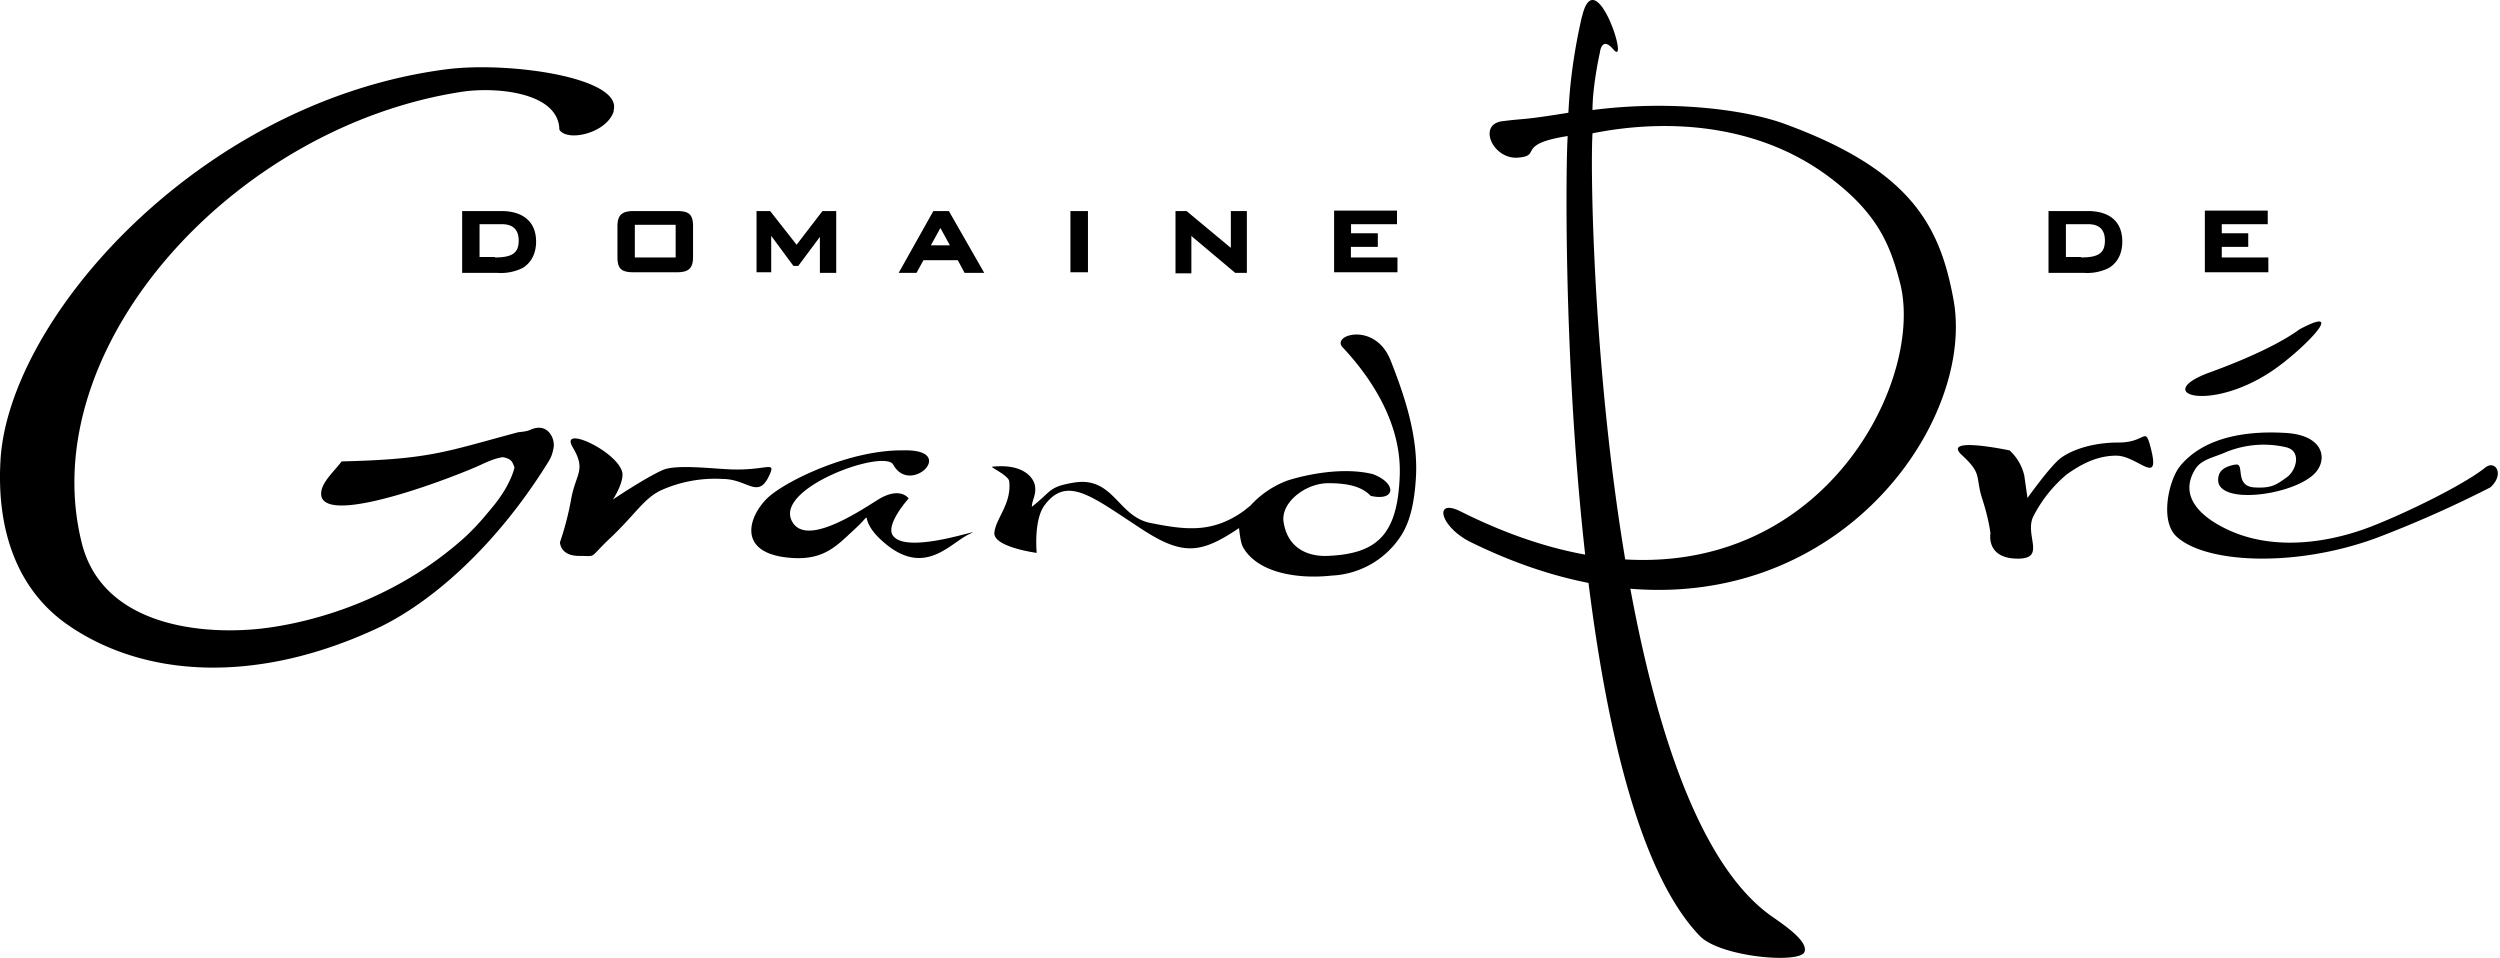 <svg xmlns="http://www.w3.org/2000/svg" viewBox="0 0 522 200">
  <path fill="currentColor" d="M188.525 94.038c-10.923-.126-24.056 6.187-28.034 9.723-3.978 3.631-6.725 11.144 3.188 12.565 7.956 1.105 10.734-2.084 14.68-5.746 5.178-4.64-.536-2.431 7.261 3.536 7.956 5.967 12.944-.884 16.89-2.652 3.978-1.768-13.228 4.641-16.1.316-1.547-2.305 3.314-7.703 3.314-7.703s-1.768-2.652-6.503.316c-4.735 2.999-15.122 9.723-17.869 4.419-3.662-6.945 19.195-15.121 21.152-11.807 3.568 6.63 13.702-3.314 2.021-2.967Zm-60.362-70.843c-1.452 4.641-9.723 6.504-11.365 3.883-.126-7.734-12.912-8.965-20.078-7.955-47.923 7.166-89.816 53.51-79.65 94.236 4.166 16.731 23.582 19.194 36.494 17.994 9.47-.915 25.824-4.893 40.157-16.353 2.778-2.21 4.735-3.978 7.292-6.945 1.768-2.115 2.873-3.315 4.294-5.62 1.01-1.673 1.894-3.662 2.115-4.861-.442-1.105-.568-1.768-2.431-2.116-.979.127-2.431.569-4.293 1.453-4.641 2.21-31.665 12.785-33.56 6.85-.63-2.525 2.432-5.082 4.2-7.419 18.436-.442 21.53-1.989 36.747-6.061.316-.095 1.642-.095 2.652-.537 3.63-1.673 5.272 1.894 4.83 3.852-.221 1.105-.41 1.768-1.073 2.841-11.366 18.342-25.067 29.707-35.548 34.664-25.477 11.933-49.091 10.386-64.97-.758C4.03 123.366-.705 111.464.084 96.469 1.474 66.856 41.535 21.08 93.373 14.45c13.007-1.641 36.842 1.768 34.727 8.714m-8.524 70.21c2.873 4.863.663 5.4-.315 10.829a61.9 61.9 0 0 1-2.337 9.029s0 2.841 3.978 2.841 1.768.695 6.851-4.04c5.051-4.862 6.63-7.83 10.134-9.598a27.54 27.54 0 0 1 12.943-2.431c5.494 0 7.577 4.61 10.008-1.23 1.01-2.432-1.105-.537-8.05-.758-3.852-.127-11.46-1.105-14.333.094-3.631 1.579-10.481 6.188-10.481 6.188s2.21-3.315 1.989-5.525c-.79-4.42-13.26-10.26-10.387-5.398Zm347.11 3.631c-2.305.442-3.536 1.326-3.536 3.22 0 5.178 15.027 3.315 19.889-1.104 3.062-2.779 2.526-8.177-5.651-8.714-10.576-.663-18.184 1.895-22.288 7.04-2.305 2.999-4.199 11.492-.537 14.68 6.156 5.525 24.719 6.409 41.578.221a239.205 239.205 0 0 0 23.835-10.576c3.094-2.778 1.01-5.872-1.105-4.104-4.42 3.536-16.322 9.377-23.709 12.249-8.524 3.315-19.636 5.083-29.044 1.105-5.935-2.525-11.555-7.04-7.703-13.133 1.231-1.894 3.536-2.304 5.966-3.314a20.71 20.71 0 0 1 12.912-1.2c3.315.757 2.21 4.735.316 6.188-2.304 1.641-3.188 2.43-6.945 2.209-4.294-.315-1.768-5.303-3.978-4.735m-57.047-2.02c4.325 3.977 2.779 4.42 4.199 8.965 1.452 4.42 1.768 7.388 1.768 7.388s-.979 5.177 5.525 5.272c6.408.126 1.326-5.051 3.536-9.029a28.078 28.078 0 0 1 6.945-8.619c2.084-1.42 5.619-3.851 10.26-3.851 4.515 0 9.376 6.724 7.166-1.768-1.199-4.515-.883-.979-6.629-.979-5.714 0-9.913 1.642-11.997 3.157-2.115 1.452-7.071 8.429-7.071 8.429l-.663-4.64a10.106 10.106 0 0 0-3.094-5.304c-.663-.126-14.238-2.968-9.945.978Zm51.87-17.3c-12.471 4.514-.316 8.492 12.691-.127 6.061-3.978 16.542-14.459 5.966-8.84-3.977 2.905-10.733 6.093-18.657 8.966Zm-202.805 32.516c.127 1.01.316 3.125.884 4.104 3.094 5.304 11.365 6.63 18.532 5.841a18.22 18.22 0 0 0 14.585-8.587c1.547-2.526 2.652-6.188 2.968-12.376.315-7.703-1.895-15.343-5.304-23.93-3.189-8.176-12.47-5.398-10.039-2.778 5.524 5.872 12.375 15.564 11.933 26.834-.442 12.344-4.735 16.322-15.122 16.732-3.188.127-8.271-.947-9.155-7.261-.442-3.977 4.641-7.924 9.376-7.924 4.736 0 7.261.979 8.84 2.652 5.272 1.2 5.493-2.652.442-4.546-6.314-1.547-14.017.127-17.774 1.326a19.68 19.68 0 0 0-7.83 5.304c-.126.095-1.01.758-1.104.884-6.63 4.862-12.25 4.199-19.889 2.652-6.693-1.452-7.577-9.724-15.785-8.398-5.367.884-4.61 1.768-8.808 5.051 0-1.42 1.105-2.715.568-4.735-.442-1.516-2.526-4.294-8.84-3.63-.631 0 3.315 1.767 3.536 2.998.569 4.736-2.841 7.83-3.094 10.797-.221 2.999 8.84 4.199 8.84 4.199s-.663-6.63 1.547-9.818c4.641-6.409 9.787-2.084 19.731 4.42 9.061 6.061 12.817 5.714 20.962.221m71.632-106.8c2.747-11.934 10.134 11.143 6.504 6.818-2.431-2.841-2.779.663-2.779.663s-1.547 6.85-1.547 12.028c16.006-2.083 31.791-.22 40.41 3 26.013 9.597 32.106 21.056 34.948 36.494 5.65 30.244-35.737 82.65-100.708 50.764-6.535-3.188-7.956-9.376-2.115-6.408 65.981 32.99 97.992-23.362 91.678-47.765-2.083-8.05-4.735-14.68-15.216-22.415-14.554-10.67-33.085-11.997-48.997-8.808-.883 14.9 2.116 136.602 36.527 162.837 1.673 1.326 8.713 5.525 7.734 8.082-.884 2.525-17.552 1.105-21.846-3.315-29.676-30.781-28.255-158.67-27.592-167.036-11.049 1.737-5.177 4.167-10.481 4.515-5.178.315-8.366-6.946-3.189-7.609 5.178-.663 3.631-.126 13.796-1.767.095 0 .095-8.177 2.842-20.079"/>
  <path fill="currentColor" d="M427.729 44.064h8.145c4.736 0 7.261 2.305 7.261 6.377 0 2.431-.947 4.42-2.841 5.525a10.105 10.105 0 0 1-5.178 1.01h-7.387V44.033v.031Zm6.819 9.692c3.536 0 4.957-.884 4.957-3.504 0-2.21-1.074-3.441-3.505-3.441h-4.64v6.85h3.188v.095Zm25.824 3.094h13.26v-3.094h-9.724v-2.21h5.525v-2.841h-5.525v-1.894h9.597v-2.842h-13.133V56.85Zm-265.47-12.786h3.22l7.387 12.912h-4.104l-1.42-2.652h-7.167l-1.452 2.652h-3.725l7.261-12.943v.031Zm3.441 7.167-1.989-3.63-1.989 3.63h3.978Zm-65.76-4.294h8.493v6.82h-8.524v-6.788l.031-.032Zm-.221-2.873c-2.431 0-3.441.758-3.441 3.189v6.408c0 2.526.884 3.189 3.441 3.189h8.935c2.43 0 3.409-.758 3.409-3.189v-6.408c0-2.526-.884-3.189-3.409-3.189h-8.935Zm-35.863 0h8.145c4.641 0 7.293 2.305 7.293 6.377 0 2.431-.979 4.42-2.842 5.525a10.101 10.101 0 0 1-5.209 1.01h-7.387V44.033v.031Zm6.851 9.692c3.504 0 4.956-.884 4.956-3.504 0-2.21-1.105-3.441-3.536-3.441h-4.64v6.85h3.22v.095Zm175.212 3.094h13.228v-3.094h-9.724v-2.21h5.62v-2.841h-5.588v-1.894h9.597v-2.842h-13.133V56.85Zm-33.243-12.786h2.431l8.618 7.167c.221.22.442.315.632.536v-7.703h3.346v12.912h-2.431l-8.934-7.513-.221-.221v7.829h-3.315V44.064h-.126ZM223.473 56.85h3.693V44.064h-3.662V56.85h-.031Zm-62.445 0h-3.063V44.064h2.842l5.524 7.04 5.399-7.04h2.873v12.912h-3.41v-7.513l-4.514 6.061h-1.011l-4.64-6.282v7.608Z"/>
</svg>
